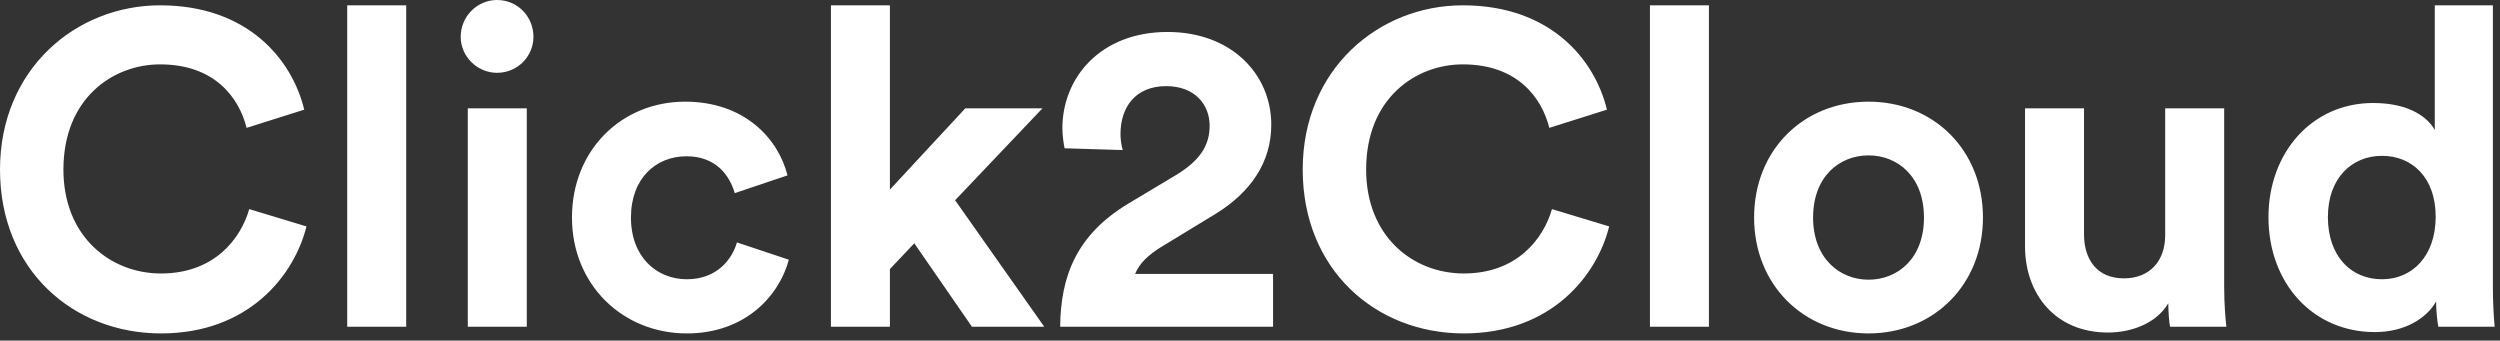 <svg width="345" height="47" viewBox="0 0 345 47" fill="none" xmlns="http://www.w3.org/2000/svg">
<rect x="0" y="0" width="345" height="47" fill="#333333" stroke="none"/>
<path fill-rule="evenodd" clip-rule="evenodd" d="M22.217 46.012C10.099 46.012 0 37.251 0 23.404C0 9.558 10.466 0.735 22.095 0.735C34.091 0.735 40.273 8.087 41.987 15.133L34.03 17.645C32.989 13.479 29.623 8.884 22.095 8.884C15.607 8.884 8.752 13.54 8.752 23.404C8.752 32.656 15.24 37.741 22.217 37.741C29.623 37.741 33.234 32.901 34.397 28.857L42.293 31.246C40.64 37.925 34.397 46.012 22.217 46.012ZM56.056 45.093H47.916V0.735H56.056V45.093ZM72.696 45.093H64.556V14.949H72.696V45.093ZM63.577 5.085C63.577 2.267 65.841 0 68.596 0C71.411 0 73.615 2.267 73.615 5.085C73.615 7.781 71.411 10.048 68.596 10.048C65.841 10.048 63.577 7.781 63.577 5.085ZM94.723 21.566C90.56 21.566 87.072 24.568 87.072 30.021C87.072 35.474 90.622 38.537 94.784 38.537C98.946 38.537 101.027 35.78 101.7 33.452L108.861 35.841C107.514 40.865 102.801 46.012 94.784 46.012C85.909 46.012 78.932 39.272 78.932 30.021C78.932 20.708 85.786 14.03 94.539 14.03C102.74 14.03 107.392 19.115 108.677 24.201L101.394 26.651C100.66 24.139 98.762 21.566 94.723 21.566ZM143.862 14.949L131.805 27.632L144.108 45.093H134.131L126.174 33.575L122.808 37.128V45.093H114.668V0.735H122.808V26.161L133.213 14.949H143.862ZM154.933 20.708L146.915 20.463C146.793 19.912 146.609 18.687 146.609 17.706C146.609 10.722 151.873 4.411 161.115 4.411C169.989 4.411 175.437 10.293 175.437 17.216C175.437 22.363 172.621 26.529 167.725 29.531L160.074 34.187C158.544 35.167 157.259 36.27 156.647 37.802H175.682V45.093H146.303C146.364 38.108 148.568 32.41 155.668 28.122L162.216 24.201C165.583 22.179 166.929 20.096 166.929 17.339C166.929 14.459 164.909 11.886 160.931 11.886C156.708 11.886 154.627 14.765 154.627 18.503C154.627 19.238 154.749 20.035 154.933 20.708Z" fill="white"/>
<path fill-rule="evenodd" clip-rule="evenodd" d="M201.992 46.011C189.873 46.011 179.774 37.25 179.774 23.404C179.774 9.557 190.241 0.735 201.869 0.735C213.866 0.735 220.047 8.087 221.761 15.133L213.804 17.645C212.764 13.479 209.398 8.883 201.869 8.883C195.382 8.883 188.527 13.54 188.527 23.404C188.527 32.655 195.015 37.74 201.992 37.74C209.398 37.74 213.009 32.9 214.172 28.857L222.067 31.246C220.415 37.924 214.172 46.011 201.992 46.011ZM235.831 45.093H227.69V0.735H235.831V45.093ZM257.857 38.598C261.835 38.598 265.507 35.719 265.507 30.021C265.507 24.323 261.835 21.443 257.857 21.443C253.879 21.443 250.206 24.323 250.206 30.021C250.206 35.657 253.879 38.598 257.857 38.598ZM257.857 14.03C266.854 14.03 273.648 20.708 273.648 30.021C273.648 39.272 266.854 46.011 257.857 46.011C248.859 46.011 242.066 39.272 242.066 30.021C242.066 20.708 248.859 14.03 257.857 14.03ZM299.469 45.093C299.346 44.48 299.224 43.071 299.224 41.845C297.571 44.664 294.083 45.889 290.9 45.889C283.617 45.889 279.455 40.559 279.455 34.003V14.949H287.595V32.349C287.595 35.719 289.309 38.414 293.103 38.414C296.714 38.414 298.795 35.964 298.795 32.471V14.949H306.936V39.64C306.936 41.968 307.119 44.051 307.241 45.093H299.469ZM344.018 0.735V39.64C344.018 41.661 344.141 43.867 344.263 45.093H336.49C336.368 44.48 336.184 43.009 336.184 41.6C334.838 43.99 331.777 45.828 327.738 45.828C319.169 45.828 313.048 39.088 313.048 29.959C313.048 21.137 318.985 14.214 327.493 14.214C332.695 14.214 335.144 16.358 336 17.951V0.735H344.018ZM321.25 29.959C321.25 35.351 324.433 38.537 328.717 38.537C332.879 38.537 336.123 35.351 336.123 29.898C336.123 24.507 332.879 21.505 328.717 21.505C324.555 21.505 321.25 24.568 321.25 29.959Z" fill="white"/>
</svg>
